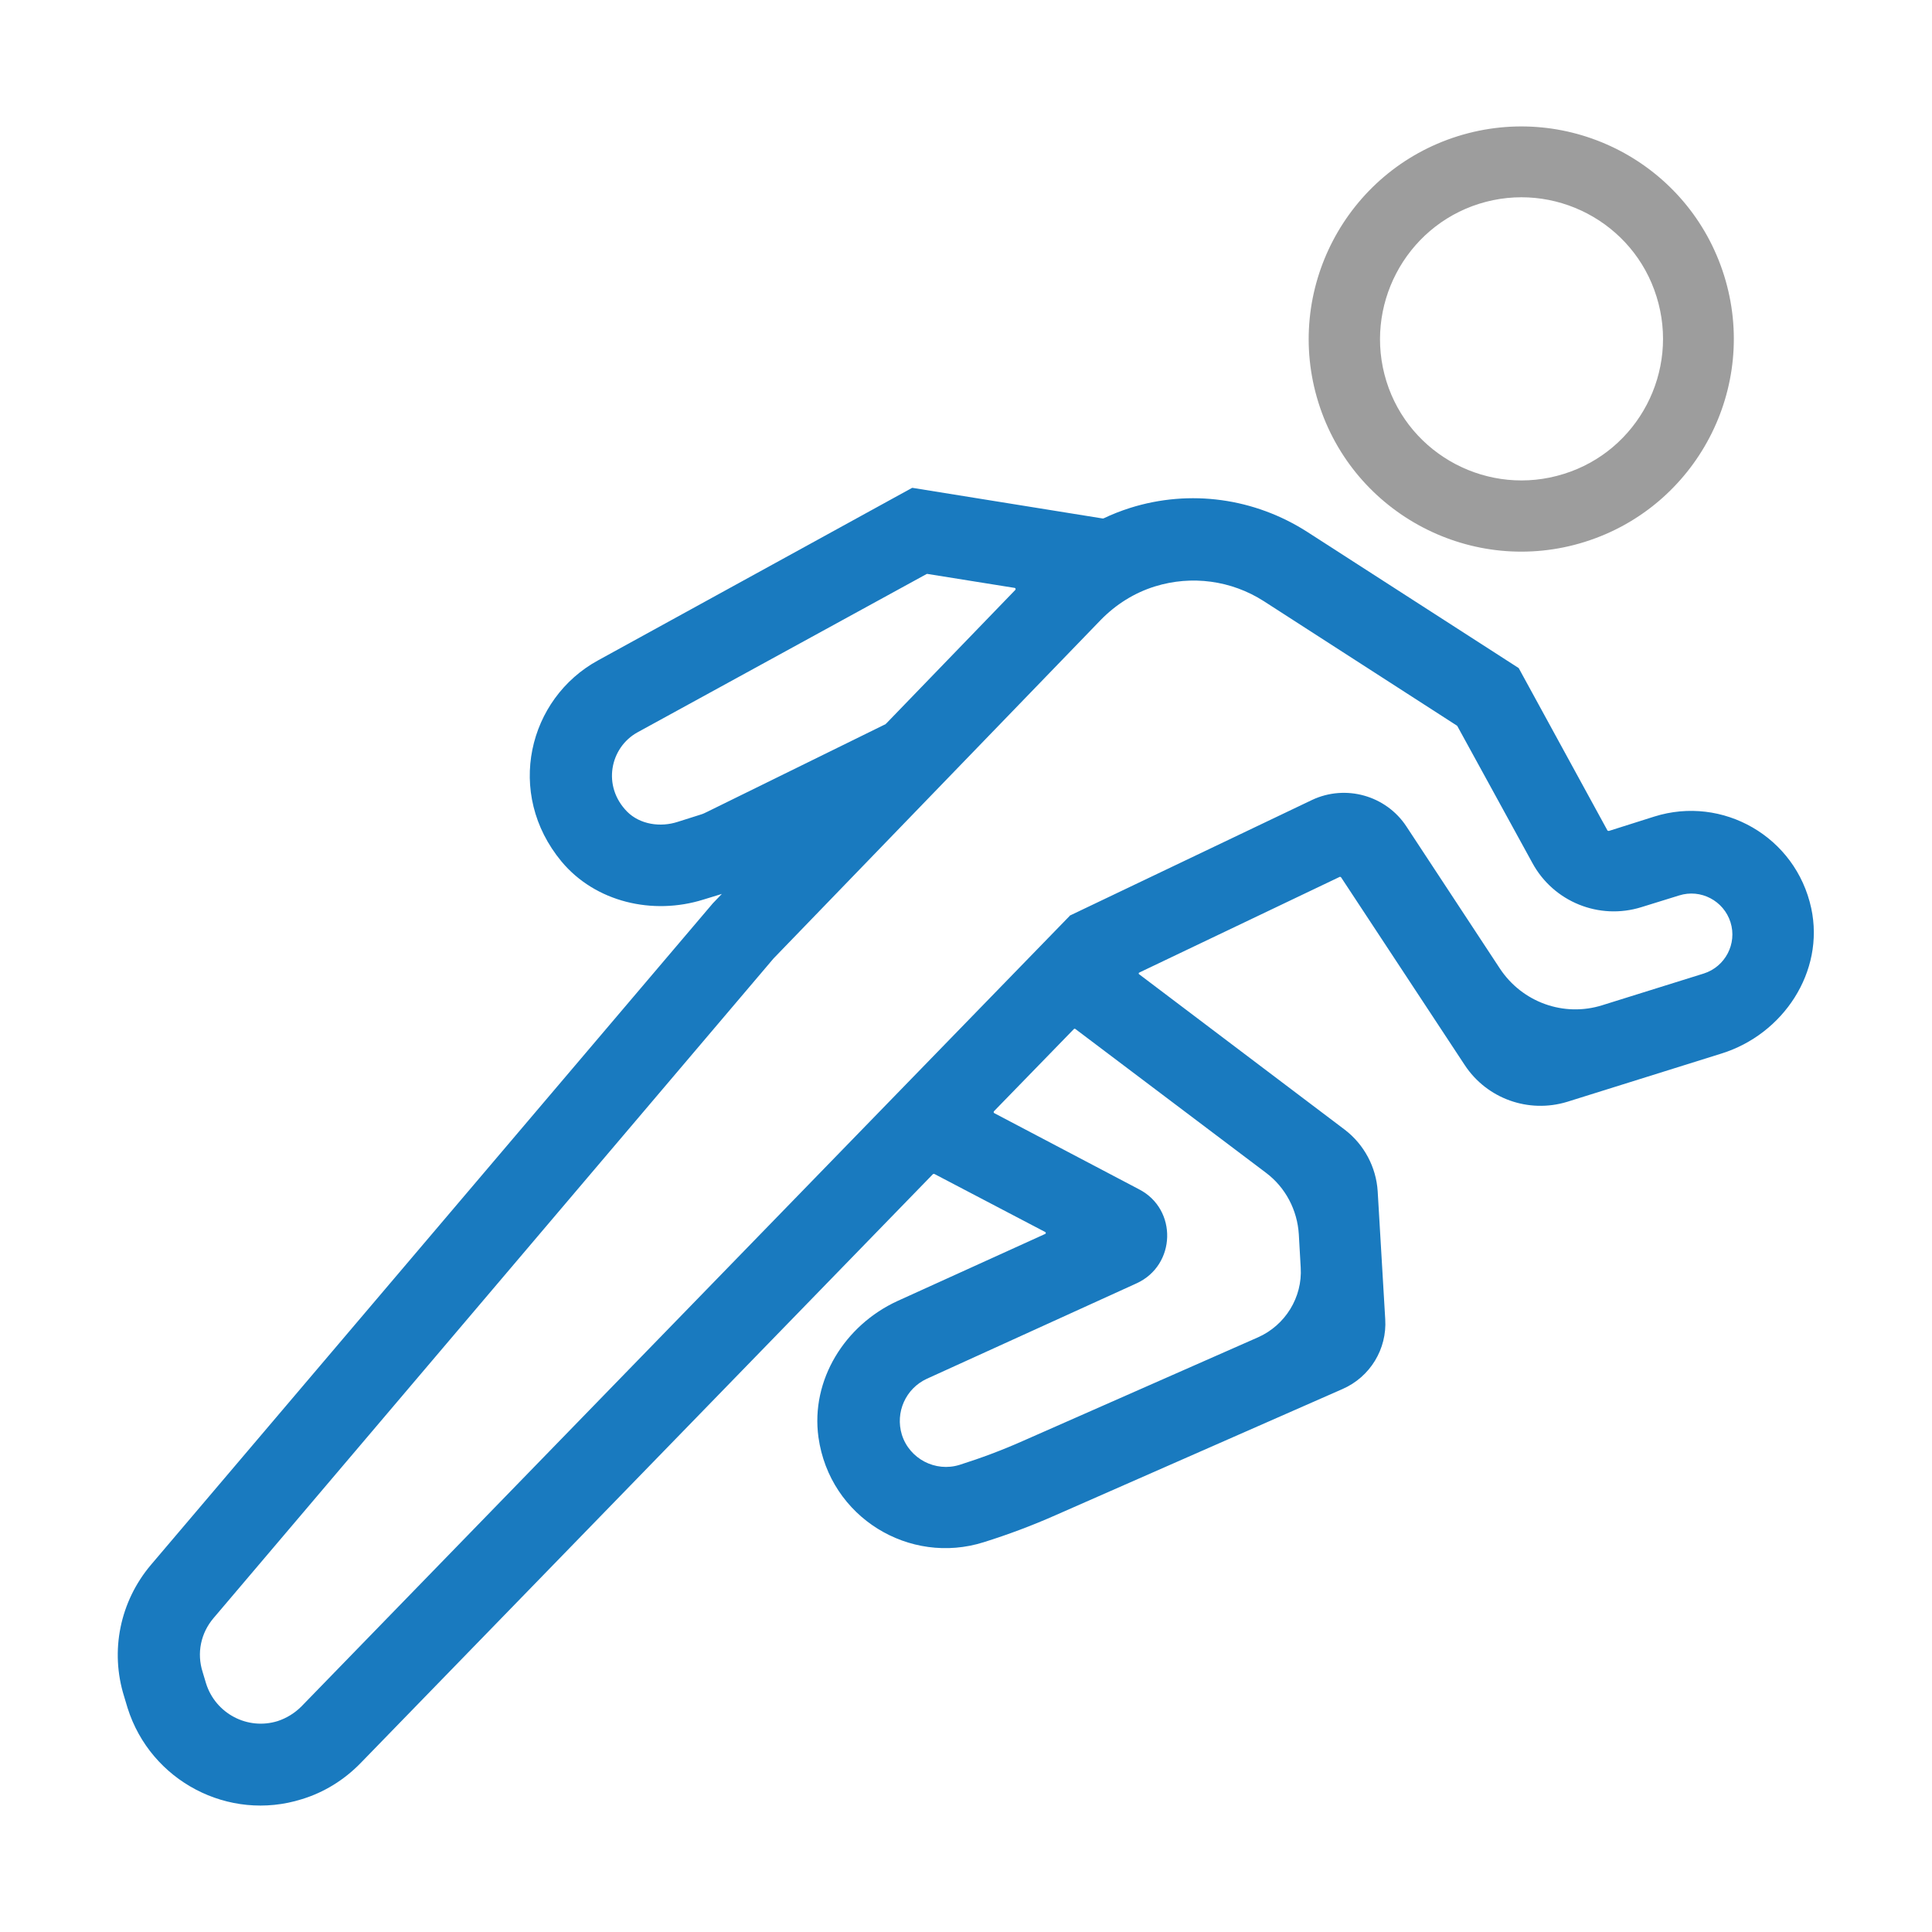 <svg xmlns="http://www.w3.org/2000/svg" xmlns:xlink="http://www.w3.org/1999/xlink" id="Layer_3" x="0px" y="0px" viewBox="0 0 512 512" style="enable-background:new 0 0 512 512;" xml:space="preserve"><style type="text/css">	.st0{fill:#197ABF;}	.st1{fill:#9D9D9D;}	.st2{fill:none;stroke:#9D9D9D;stroke-width:17.86;stroke-miterlimit:10;}	.st3{fill:none;stroke:#197ABF;stroke-width:17.86;stroke-miterlimit:1;}	.st4{fill:none;stroke:#197ABF;stroke-width:17.86;stroke-miterlimit:10;}	.st5{fill:none;stroke:#9D9D9D;stroke-width:28.416;stroke-miterlimit:10;}	.st6{fill:none;stroke:#9D9D9D;stroke-width:17.538;stroke-linecap:round;stroke-linejoin:round;stroke-miterlimit:10;}	.st7{clip-path:url(#SVGID_1_);fill:#9D9D9D;}	.st8{fill:none;stroke:#9D9D9D;stroke-width:13.901;stroke-linecap:round;stroke-miterlimit:10;}	.st9{fill:none;stroke:#9D9D9D;stroke-width:12.333;stroke-miterlimit:10;}	.st10{fill:none;stroke:#9D9D9D;stroke-width:22;stroke-miterlimit:10;}	.st11{fill:none;stroke:#9D9D9D;stroke-width:20.427;stroke-miterlimit:10;}	.st12{fill:none;stroke:#9D9D9D;stroke-width:20;stroke-miterlimit:10;}	.st13{fill:none;stroke:#9D9D9D;stroke-width:18;stroke-miterlimit:10;}	.st14{fill:none;stroke:#9D9D9D;stroke-width:18;stroke-linecap:round;stroke-miterlimit:10;}	.st15{fill:#48B24D;stroke:#48B24D;stroke-width:6.887;stroke-miterlimit:10;}	.st16{fill:#016938;}	.st17{fill:#48B24D;}	.st18{fill:#FFFFFF;}	.st19{fill-rule:evenodd;clip-rule:evenodd;fill:#056AAD;}	.st20{fill-rule:evenodd;clip-rule:evenodd;fill:#9D9D9D;}	.st21{fill:#FFFFFF;stroke:#FFFFFF;stroke-width:3.041;stroke-miterlimit:10;}	.st22{fill:#EC1C24;}	.st23{fill:#EC1C24;stroke:#EC1C24;stroke-width:3.041;stroke-miterlimit:10;}	.st24{fill:#1B75BB;}	.st25{fill:url(#SVGID_2_);stroke:#FFFFFF;stroke-width:6.111;stroke-miterlimit:10;}	.st26{fill:none;stroke:#FFFFFF;stroke-width:3.056;stroke-miterlimit:10;}</style><g>	<path class="st0" d="M95.5,467.3l151.7-156.1c0.1-0.1,0.2-0.1,0.4-0.1l29.4,15.4c0.2,0.1,0.2,0.4,0,0.5l-39.2,17.8  c-13.9,6.4-23,20.9-20.9,36.1c3,21.3,24.2,34,43.8,27.8c6.4-2,12.8-4.4,18.9-7.1l76.2-33.5c7.3-3.2,11.8-10.6,11.3-18.5l-2-33.9  c-0.4-6.4-3.6-12.4-8.7-16.3l-54.5-41.2c-0.2-0.1-0.2-0.4,0.1-0.5l53-25.3c0.1-0.1,0.3,0,0.4,0.1l32.8,49.8  c5.9,8.9,16.9,12.8,27.1,9.7l40.9-12.8c16.4-5.1,27.4-21.7,23.8-38.5c-4.1-19-23.5-30-41.6-24.3l-12,3.8c-0.1,0-0.3,0-0.4-0.1  l-23.5-43c0,0-0.1-0.1-0.1-0.1l-55.9-36c-14-9-31.1-11.4-47-6.4c-2.5,0.8-4.8,1.7-7.1,2.8c-0.1,0-0.1,0-0.2,0l-50.3-8.1  c-0.1,0-0.1,0-0.2,0L158.5,175c-18.5,10.1-24.7,35.2-9.7,53.3c9,10.8,24.2,14.3,37.6,10.1l4.9-1.5l-2.4,2.5L40,414.7  c-8.2,9.7-10.9,22.8-7.1,34.9l0.9,3c6.1,19.4,26.8,30.3,46.2,24.2C85.9,475,91.2,471.7,95.5,467.3z M344.7,335.9  c0.5,7.9-4.1,15.3-11.3,18.5L271,381.9c-5.4,2.4-11,4.5-16.7,6.3c-6.4,2-13.3-1.6-15.3-8c-1.8-5.9,1-12.2,6.6-14.8l55.6-25.3  c10.5-4.8,10.9-19.6,0.7-24.9L263.5,295c-0.2-0.1-0.2-0.3-0.1-0.5l21.2-21.8c0.1-0.1,0.3-0.1,0.4,0l50.5,38.1  c5.2,3.9,8.3,9.9,8.7,16.3L344.7,335.9z M187.5,215.1c-0.6,0.3-1.2,0.6-1.9,0.8l-6,1.9c-4.6,1.5-10,0.7-13.4-2.7  c-6.7-6.8-4.5-17,2.7-21l76.7-42c0.1,0,0.1,0,0.2,0l23.1,3.7c0.2,0,0.3,0.3,0.2,0.5l-34.3,35.5c0,0-0.1,0-0.1,0.1L187.5,215.1z   M54.6,446.1l-0.9-3c-1.6-5-0.5-10.3,2.9-14.3L205,254c0,0,0,0,0,0l86.7-89.7c4-4.1,8.9-7.2,14.4-8.9c9.7-3,20.2-1.6,28.8,3.9  l51.2,33c0,0,0.1,0.1,0.1,0.1l19.9,36.3c5.6,10.3,17.7,15.2,28.9,11.7l10-3.1c5.7-1.8,11.8,1.4,13.6,7.1c1.8,5.7-1.4,11.8-7.1,13.6  l-26.9,8.4c-10.2,3.2-21.2-0.8-27.1-9.7L372.7,219c-5.4-8.2-16.1-11.2-25-7l-64.1,30.6c0,0-0.1,0-0.1,0.1L79.9,452.2  c-1.8,1.8-3.9,3.1-6.3,3.9C65.6,458.6,57.1,454.1,54.6,446.1z"></path>	<path class="st1" d="M420,143.6c29.6-9.3,46.2-40.9,36.9-70.6s-40.9-46.2-70.6-36.9c-29.6,9.3-46.2,40.9-36.9,70.6  S390.4,152.9,420,143.6z M392,54c19.8-6.2,40.9,4.9,47,24.6c6.2,19.8-4.9,40.9-24.6,47c-19.8,6.2-40.9-4.9-47-24.6  S372.3,60.2,392,54z"></path></g></svg>